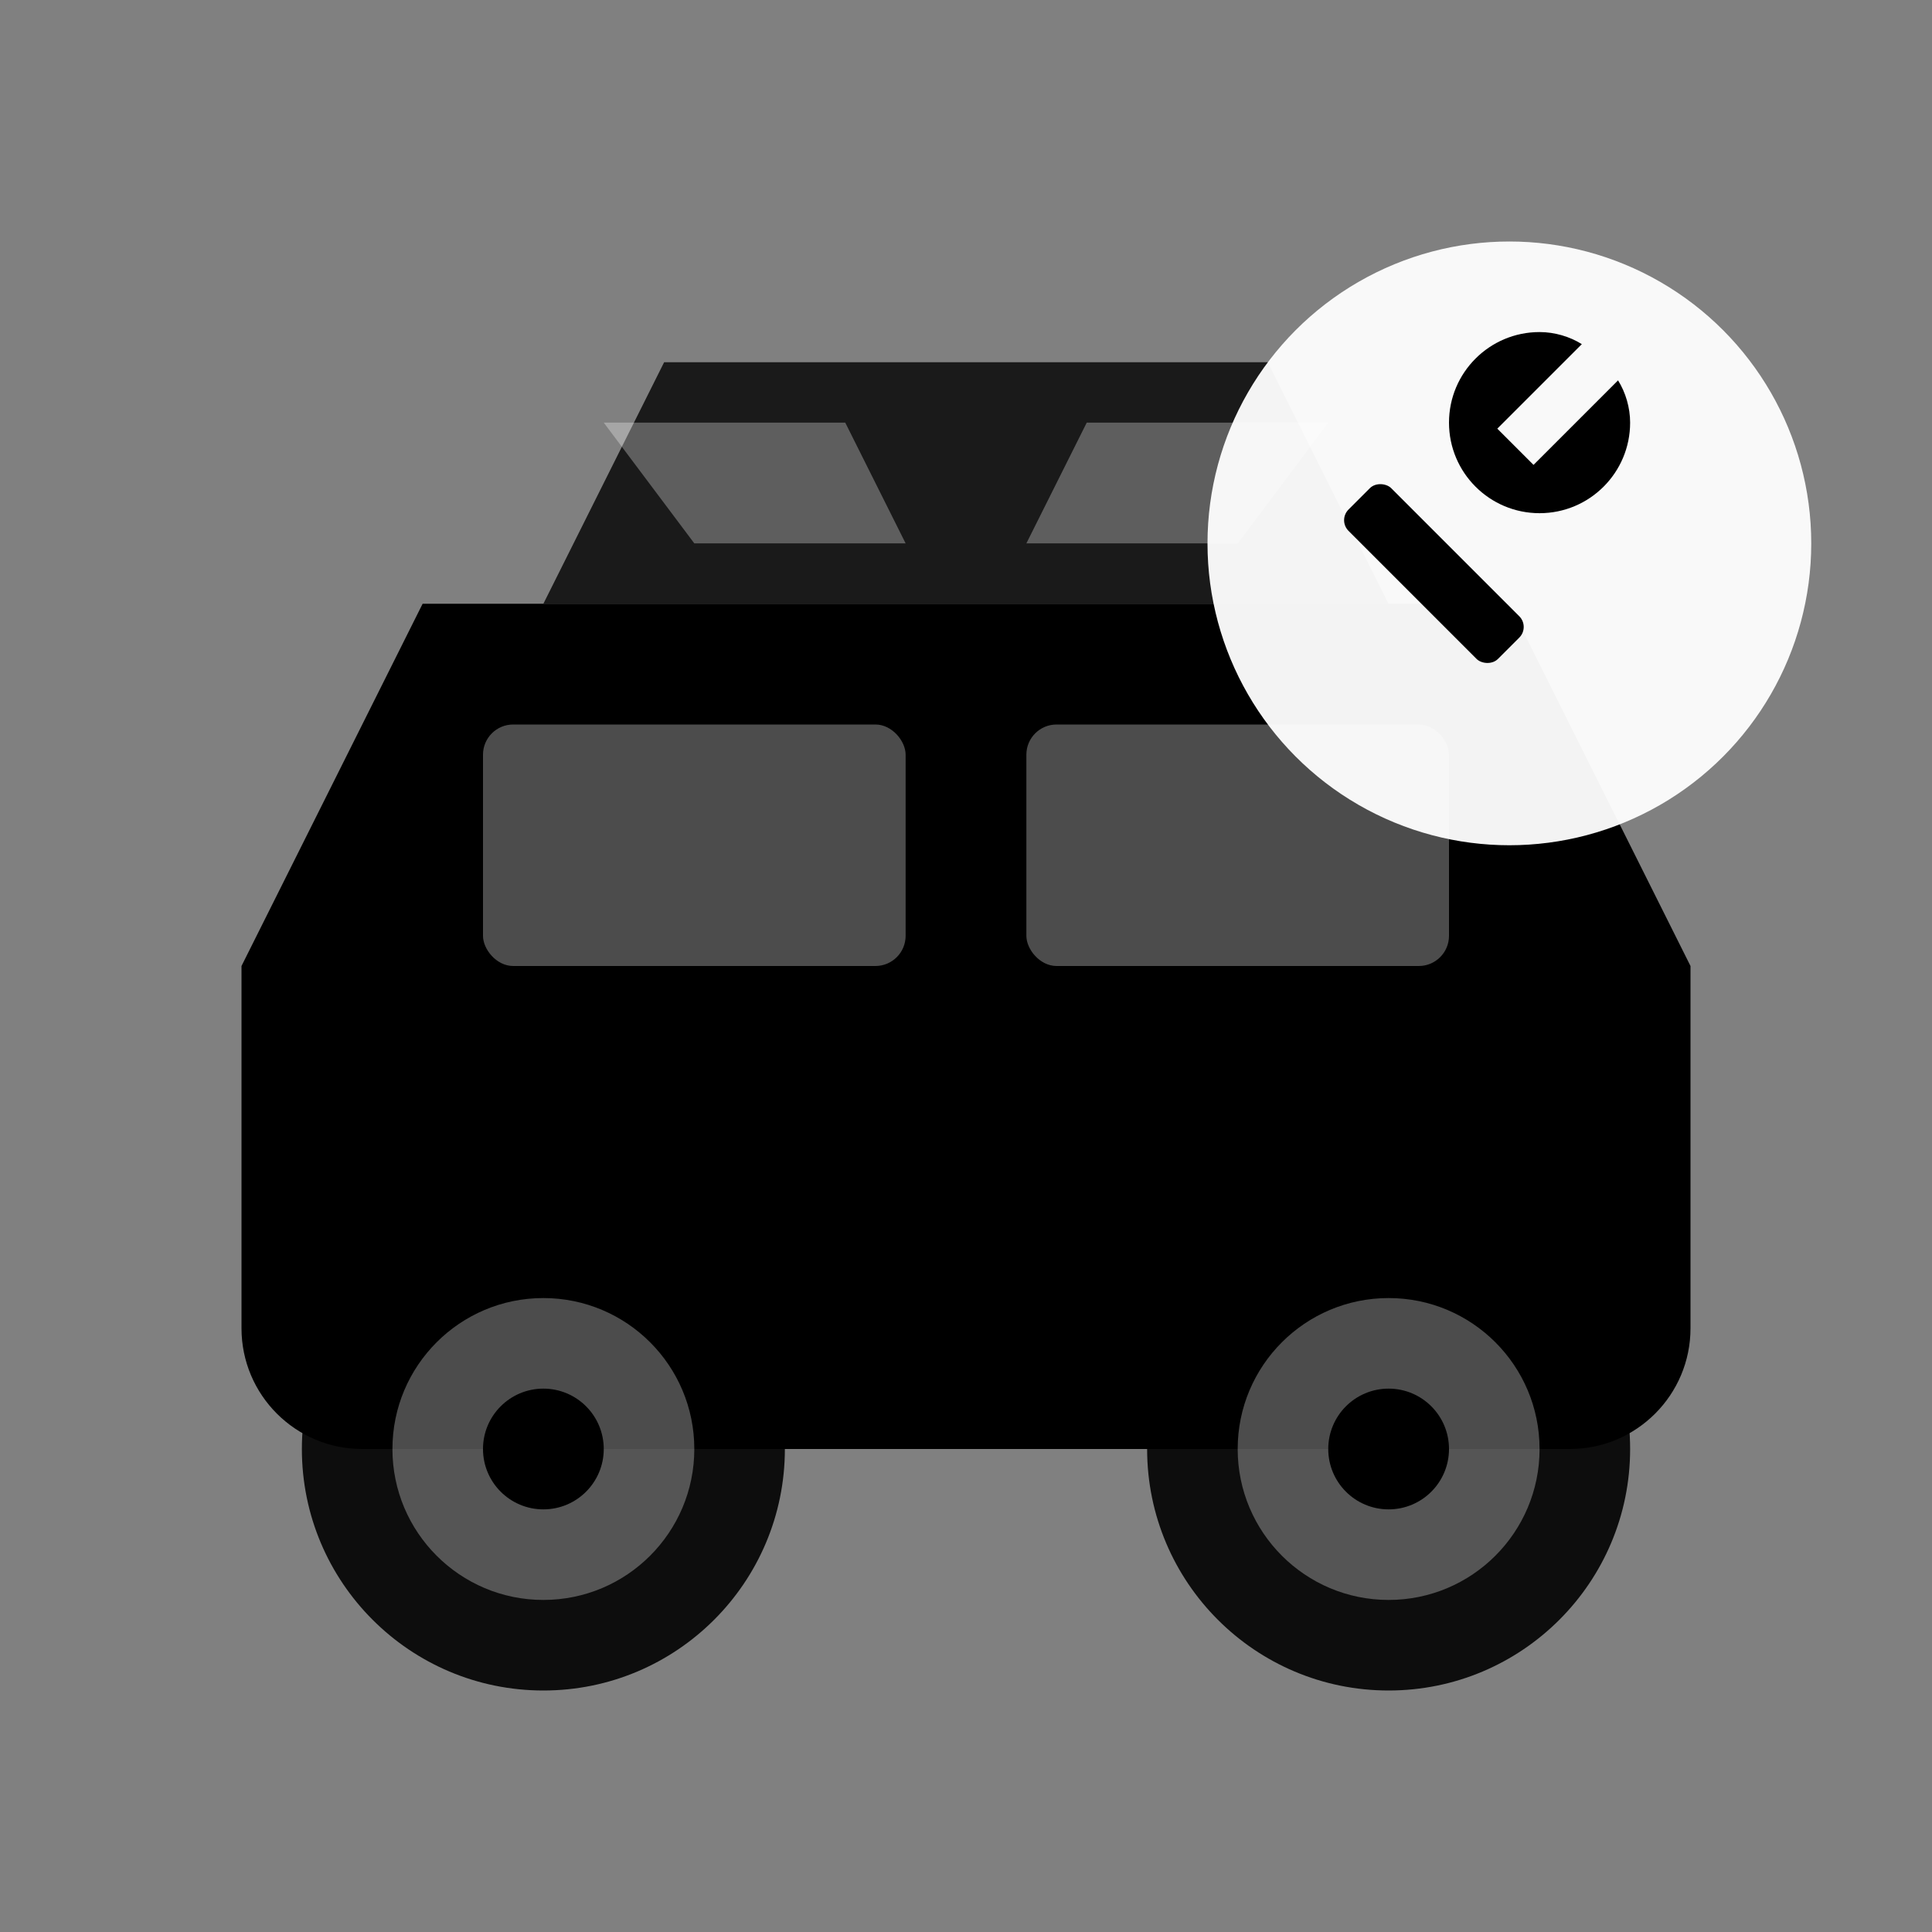 <svg xmlns="http://www.w3.org/2000/svg" viewBox="0 0 64 64" fill="none">
  <rect x="0" y="0" width="64" height="64" fill="#808080" stroke="none"/>
  <!-- Car body -->
  <path d="M8 32L14 20H50L56 32V44C56 46.209 54.209 48 52 48H12C9.791 48 8 46.209 8 44V32Z" fill="currentColor"/>

  <!-- Car top/cabin -->
  <path d="M18 20L22 12H42L46 20H18Z" fill="currentColor" opacity="0.8"/>

  <!-- Windows -->
  <path d="M20 14L23 18H30L28 14H20Z" fill="white" opacity="0.3"/>
  <path d="M44 14L41 18H34L36 14H44Z" fill="white" opacity="0.3"/>

  <!-- Side window -->
  <rect x="16" y="24" width="14" height="8" rx="1" fill="white" opacity="0.3"/>
  <rect x="34" y="24" width="14" height="8" rx="1" fill="white" opacity="0.3"/>

  <!-- Wheels -->
  <circle cx="18" cy="48" r="8" fill="currentColor" opacity="0.9"/>
  <circle cx="18" cy="48" r="5" fill="white" opacity="0.3"/>
  <circle cx="18" cy="48" r="2" fill="currentColor"/>

  <circle cx="46" cy="48" r="8" fill="currentColor" opacity="0.9"/>
  <circle cx="46" cy="48" r="5" fill="white" opacity="0.3"/>
  <circle cx="46" cy="48" r="2" fill="currentColor"/>

  <!-- Wrench tool overlay -->
  <circle cx="50" cy="18" r="10" fill="white" opacity="0.95"/>
  <path d="M48 14C48 12.343 49.343 11 51 11C51.5 11 52 11.15 52.4 11.4L49.6 14.2L50.8 15.4L53.6 12.6C53.85 13 54 13.5 54 14C54 15.657 52.657 17 51 17C49.343 17 48 15.657 48 14Z" fill="currentColor"/>
  <rect x="46.5" y="15.5" width="2" height="7" rx="0.5" fill="currentColor" transform="rotate(-45 47.5 19)"/>
</svg>
